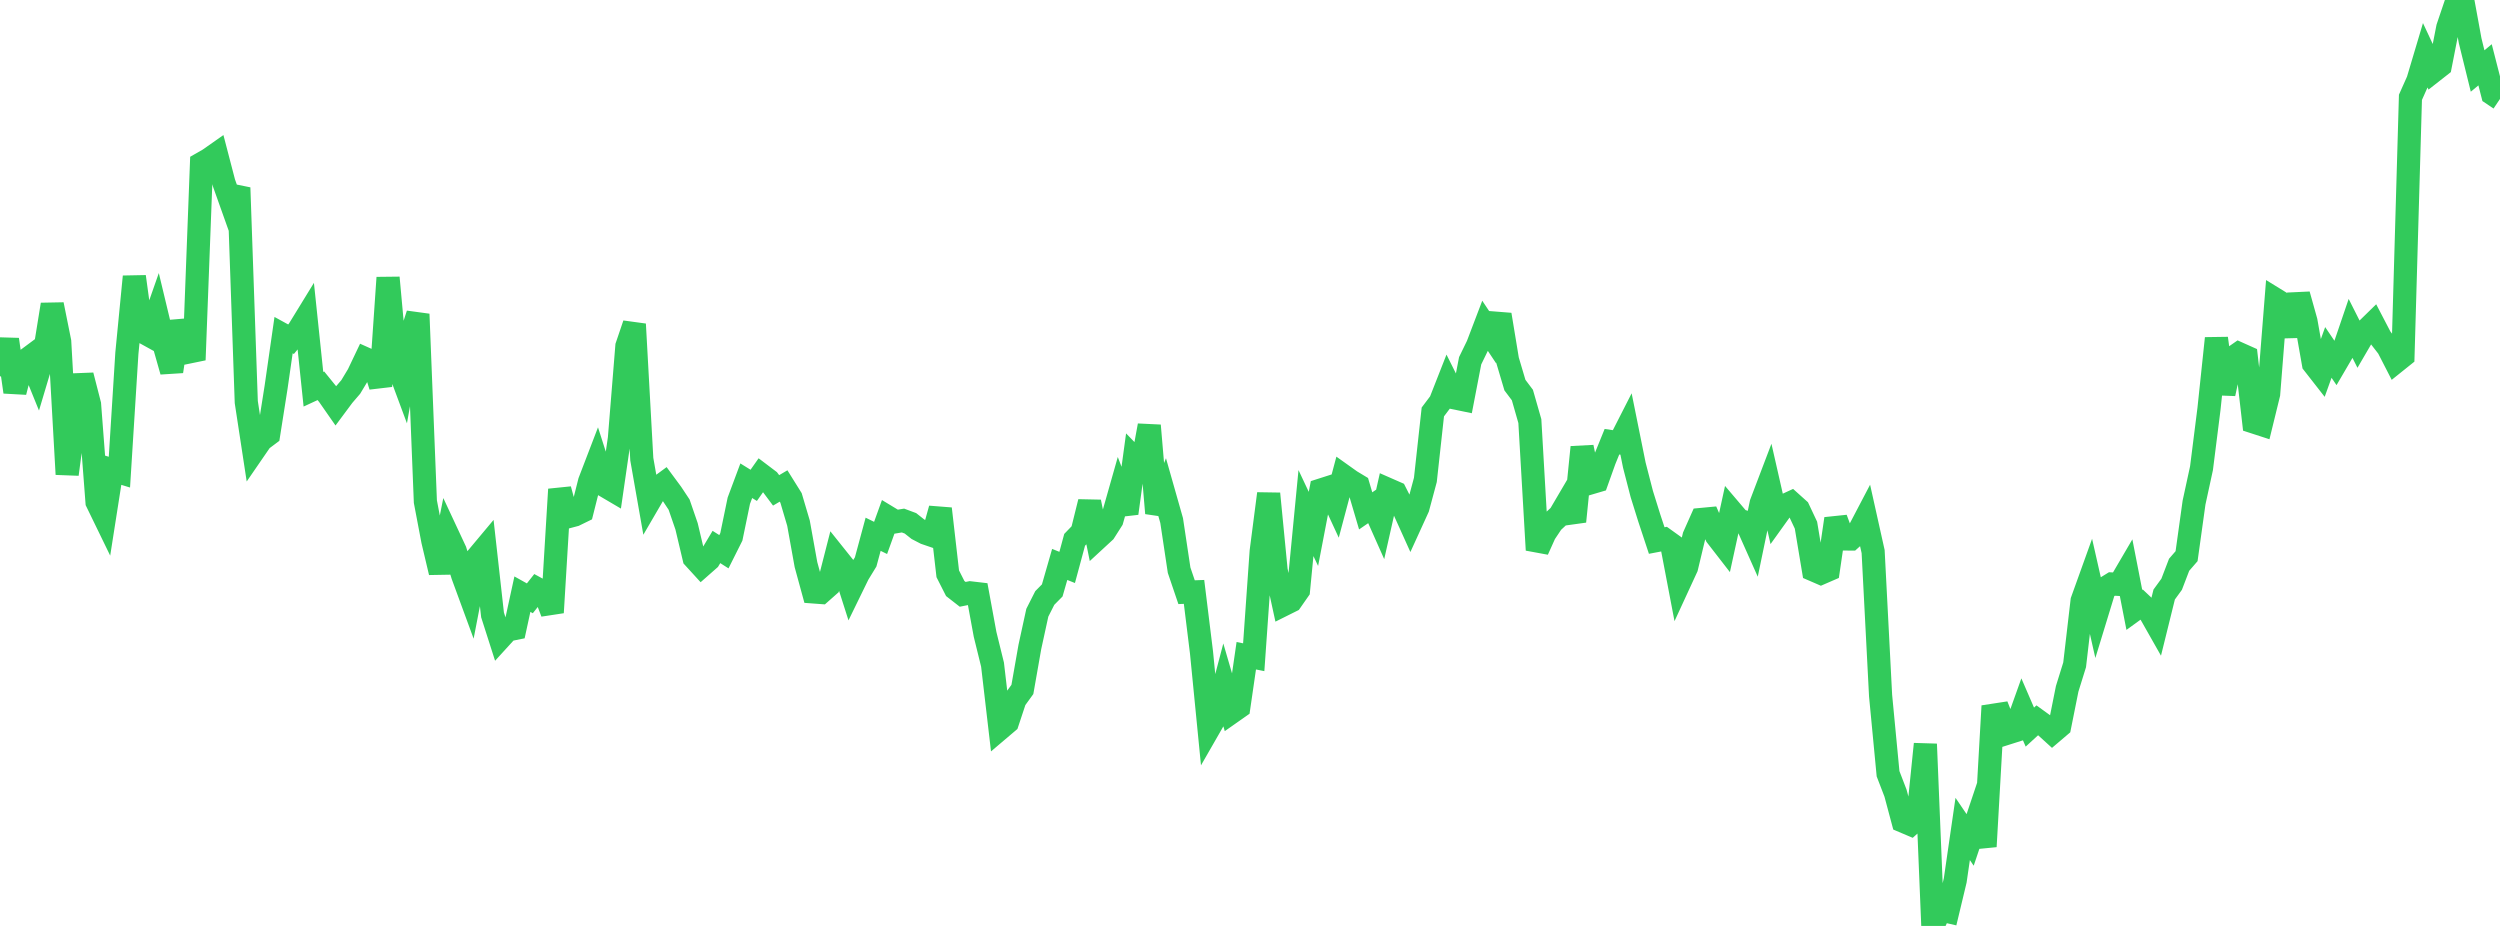 <?xml version="1.0" standalone="no"?>
<!DOCTYPE svg PUBLIC "-//W3C//DTD SVG 1.1//EN" "http://www.w3.org/Graphics/SVG/1.1/DTD/svg11.dtd">

<svg width="135" height="50" viewBox="0 0 135 50" preserveAspectRatio="none" 
  xmlns="http://www.w3.org/2000/svg"
  xmlns:xlink="http://www.w3.org/1999/xlink">


<polyline points="0.0, 20.319 0.403, 18.333 0.806, 21.166 1.209, 19.596 1.612, 19.297 2.015, 20.288 2.418, 18.939 2.821, 16.446 3.224, 18.448 3.627, 25.611 4.03, 22.568 4.433, 20.272 4.836, 21.84 5.239, 27.111 5.642, 27.94 6.045, 25.372 6.448, 25.496 6.851, 19.076 7.254, 14.938 7.657, 17.884 8.06, 18.106 8.463, 16.956 8.866, 18.636 9.269, 20.055 9.672, 17.371 10.075, 18.591 10.478, 19.435 10.881, 8.836 11.284, 8.605 11.687, 8.322 12.09, 9.868 12.493, 10.999 12.896, 10.138 13.299, 21.711 13.701, 24.345 14.104, 23.759 14.507, 23.457 14.91, 20.903 15.313, 18.097 15.716, 18.318 16.119, 17.828 16.522, 17.171 16.925, 21.019 17.328, 20.832 17.731, 21.328 18.134, 21.907 18.537, 21.365 18.94, 20.896 19.343, 20.227 19.746, 19.38 20.149, 19.56 20.552, 20.853 20.955, 14.994 21.358, 19.406 21.761, 20.49 22.164, 18.217 22.567, 16.964 22.97, 27.086 23.373, 29.205 23.776, 30.909 24.179, 28.886 24.582, 29.749 24.985, 31.067 25.388, 32.165 25.791, 30.08 26.194, 29.598 26.597, 33.203 27.0, 34.462 27.403, 34.02 27.806, 33.938 28.209, 32.084 28.612, 32.309 29.015, 31.799 29.418, 32.018 29.821, 33.076 30.224, 26.426 30.627, 27.915 31.03, 27.808 31.433, 27.611 31.836, 26.01 32.239, 24.959 32.642, 26.216 33.045, 26.453 33.448, 23.674 33.851, 18.693 34.254, 17.506 34.657, 24.796 35.06, 27.086 35.463, 26.394 35.866, 26.097 36.269, 26.642 36.672, 27.251 37.075, 28.423 37.478, 30.124 37.881, 30.565 38.284, 30.21 38.687, 29.537 39.09, 29.793 39.493, 28.989 39.896, 27.039 40.299, 25.959 40.701, 26.209 41.104, 25.636 41.507, 25.941 41.91, 26.48 42.313, 26.243 42.716, 26.888 43.119, 28.251 43.522, 30.489 43.925, 31.964 44.328, 31.994 44.731, 31.637 45.134, 30.059 45.537, 30.563 45.94, 31.826 46.343, 31.001 46.746, 30.342 47.149, 28.85 47.552, 29.048 47.955, 27.932 48.358, 28.176 48.761, 28.109 49.164, 28.259 49.567, 28.578 49.97, 28.787 50.373, 28.925 50.776, 27.473 51.179, 30.985 51.582, 31.78 51.985, 32.094 52.388, 32.013 52.791, 32.06 53.194, 34.254 53.597, 35.89 54.0, 39.344 54.403, 39.002 54.806, 37.786 55.209, 37.229 55.612, 34.937 56.015, 33.087 56.418, 32.291 56.821, 31.883 57.224, 30.479 57.627, 30.641 58.03, 29.15 58.433, 28.732 58.836, 27.105 59.239, 29.085 59.642, 28.713 60.045, 28.08 60.448, 26.66 60.851, 27.717 61.254, 24.762 61.657, 25.178 62.06, 22.979 62.463, 27.71 62.866, 26.69 63.269, 28.109 63.672, 30.79 64.075, 31.978 64.478, 31.963 64.881, 35.233 65.284, 39.323 65.687, 38.621 66.09, 37.087 66.493, 38.468 66.896, 38.185 67.299, 35.41 67.701, 35.49 68.104, 29.772 68.507, 26.659 68.91, 30.8 69.313, 32.651 69.716, 32.45 70.119, 31.872 70.522, 27.706 70.925, 28.561 71.328, 26.462 71.731, 26.333 72.134, 27.204 72.537, 25.691 72.94, 25.978 73.343, 26.221 73.746, 27.587 74.149, 27.311 74.552, 28.217 74.955, 26.43 75.358, 26.607 75.761, 27.404 76.164, 28.297 76.567, 27.414 76.97, 25.914 77.373, 22.245 77.776, 21.71 78.179, 20.684 78.582, 21.491 78.985, 21.574 79.388, 19.481 79.791, 18.653 80.194, 17.595 80.597, 18.2 81.0, 16.993 81.403, 19.439 81.806, 20.796 82.209, 21.332 82.612, 22.739 83.015, 29.699 83.418, 28.804 83.821, 28.201 84.224, 27.826 84.627, 27.14 85.03, 28.159 85.433, 24.15 85.836, 26.091 86.239, 25.972 86.642, 24.845 87.045, 23.853 87.448, 23.912 87.851, 23.121 88.254, 25.118 88.657, 26.679 89.06, 27.969 89.463, 29.189 89.866, 29.112 90.269, 29.401 90.672, 31.512 91.075, 30.638 91.478, 28.957 91.881, 28.05 92.284, 28.012 92.687, 28.934 93.09, 29.454 93.493, 27.607 93.896, 28.081 94.299, 28.216 94.701, 29.118 95.104, 27.178 95.507, 26.118 95.91, 27.889 96.313, 27.327 96.716, 27.141 97.119, 27.503 97.522, 28.36 97.925, 30.774 98.328, 30.949 98.731, 30.774 99.134, 28.014 99.537, 29.105 99.94, 29.106 100.343, 28.745 100.746, 27.976 101.149, 29.785 101.552, 37.568 101.955, 41.783 102.358, 42.831 102.761, 44.34 103.164, 44.511 103.567, 44.145 103.97, 40.18 104.373, 50.0 104.776, 49.13 105.179, 49.223 105.582, 47.541 105.985, 44.764 106.388, 45.356 106.791, 44.154 107.194, 45.711 107.597, 38.63 108.0, 38.568 108.403, 39.588 108.806, 39.46 109.209, 38.333 109.612, 39.264 110.015, 38.895 110.418, 39.187 110.821, 39.553 111.224, 39.21 111.627, 37.197 112.03, 35.901 112.433, 32.442 112.836, 31.321 113.239, 33.101 113.642, 31.783 114.045, 31.535 114.448, 31.558 114.851, 30.869 115.254, 32.934 115.657, 32.642 116.06, 33.023 116.463, 33.734 116.866, 32.104 117.269, 31.55 117.672, 30.498 118.075, 30.033 118.478, 27.14 118.881, 25.282 119.284, 22.087 119.687, 18.271 120.09, 21.258 120.493, 19.375 120.896, 19.095 121.299, 19.275 121.701, 22.786 122.104, 22.917 122.507, 21.271 122.91, 16.19 123.313, 16.438 123.716, 18.136 124.119, 15.909 124.522, 17.35 124.925, 19.636 125.328, 20.152 125.731, 19.031 126.134, 19.626 126.537, 18.937 126.94, 17.753 127.343, 18.552 127.746, 17.86 128.149, 17.466 128.552, 18.24 128.955, 18.76 129.358, 19.545 129.761, 19.222 130.164, 5.255 130.567, 4.352 130.97, 3 131.373, 3.862 131.776, 3.546 132.179, 1.49 132.582, 0.297 132.985, 0.0 133.388, 2.198 133.791, 3.834 134.194, 3.499 134.597, 5.071 135.0, 5.342" fill="none" stroke="#32ca5b" stroke-width="1.25"/>

</svg>